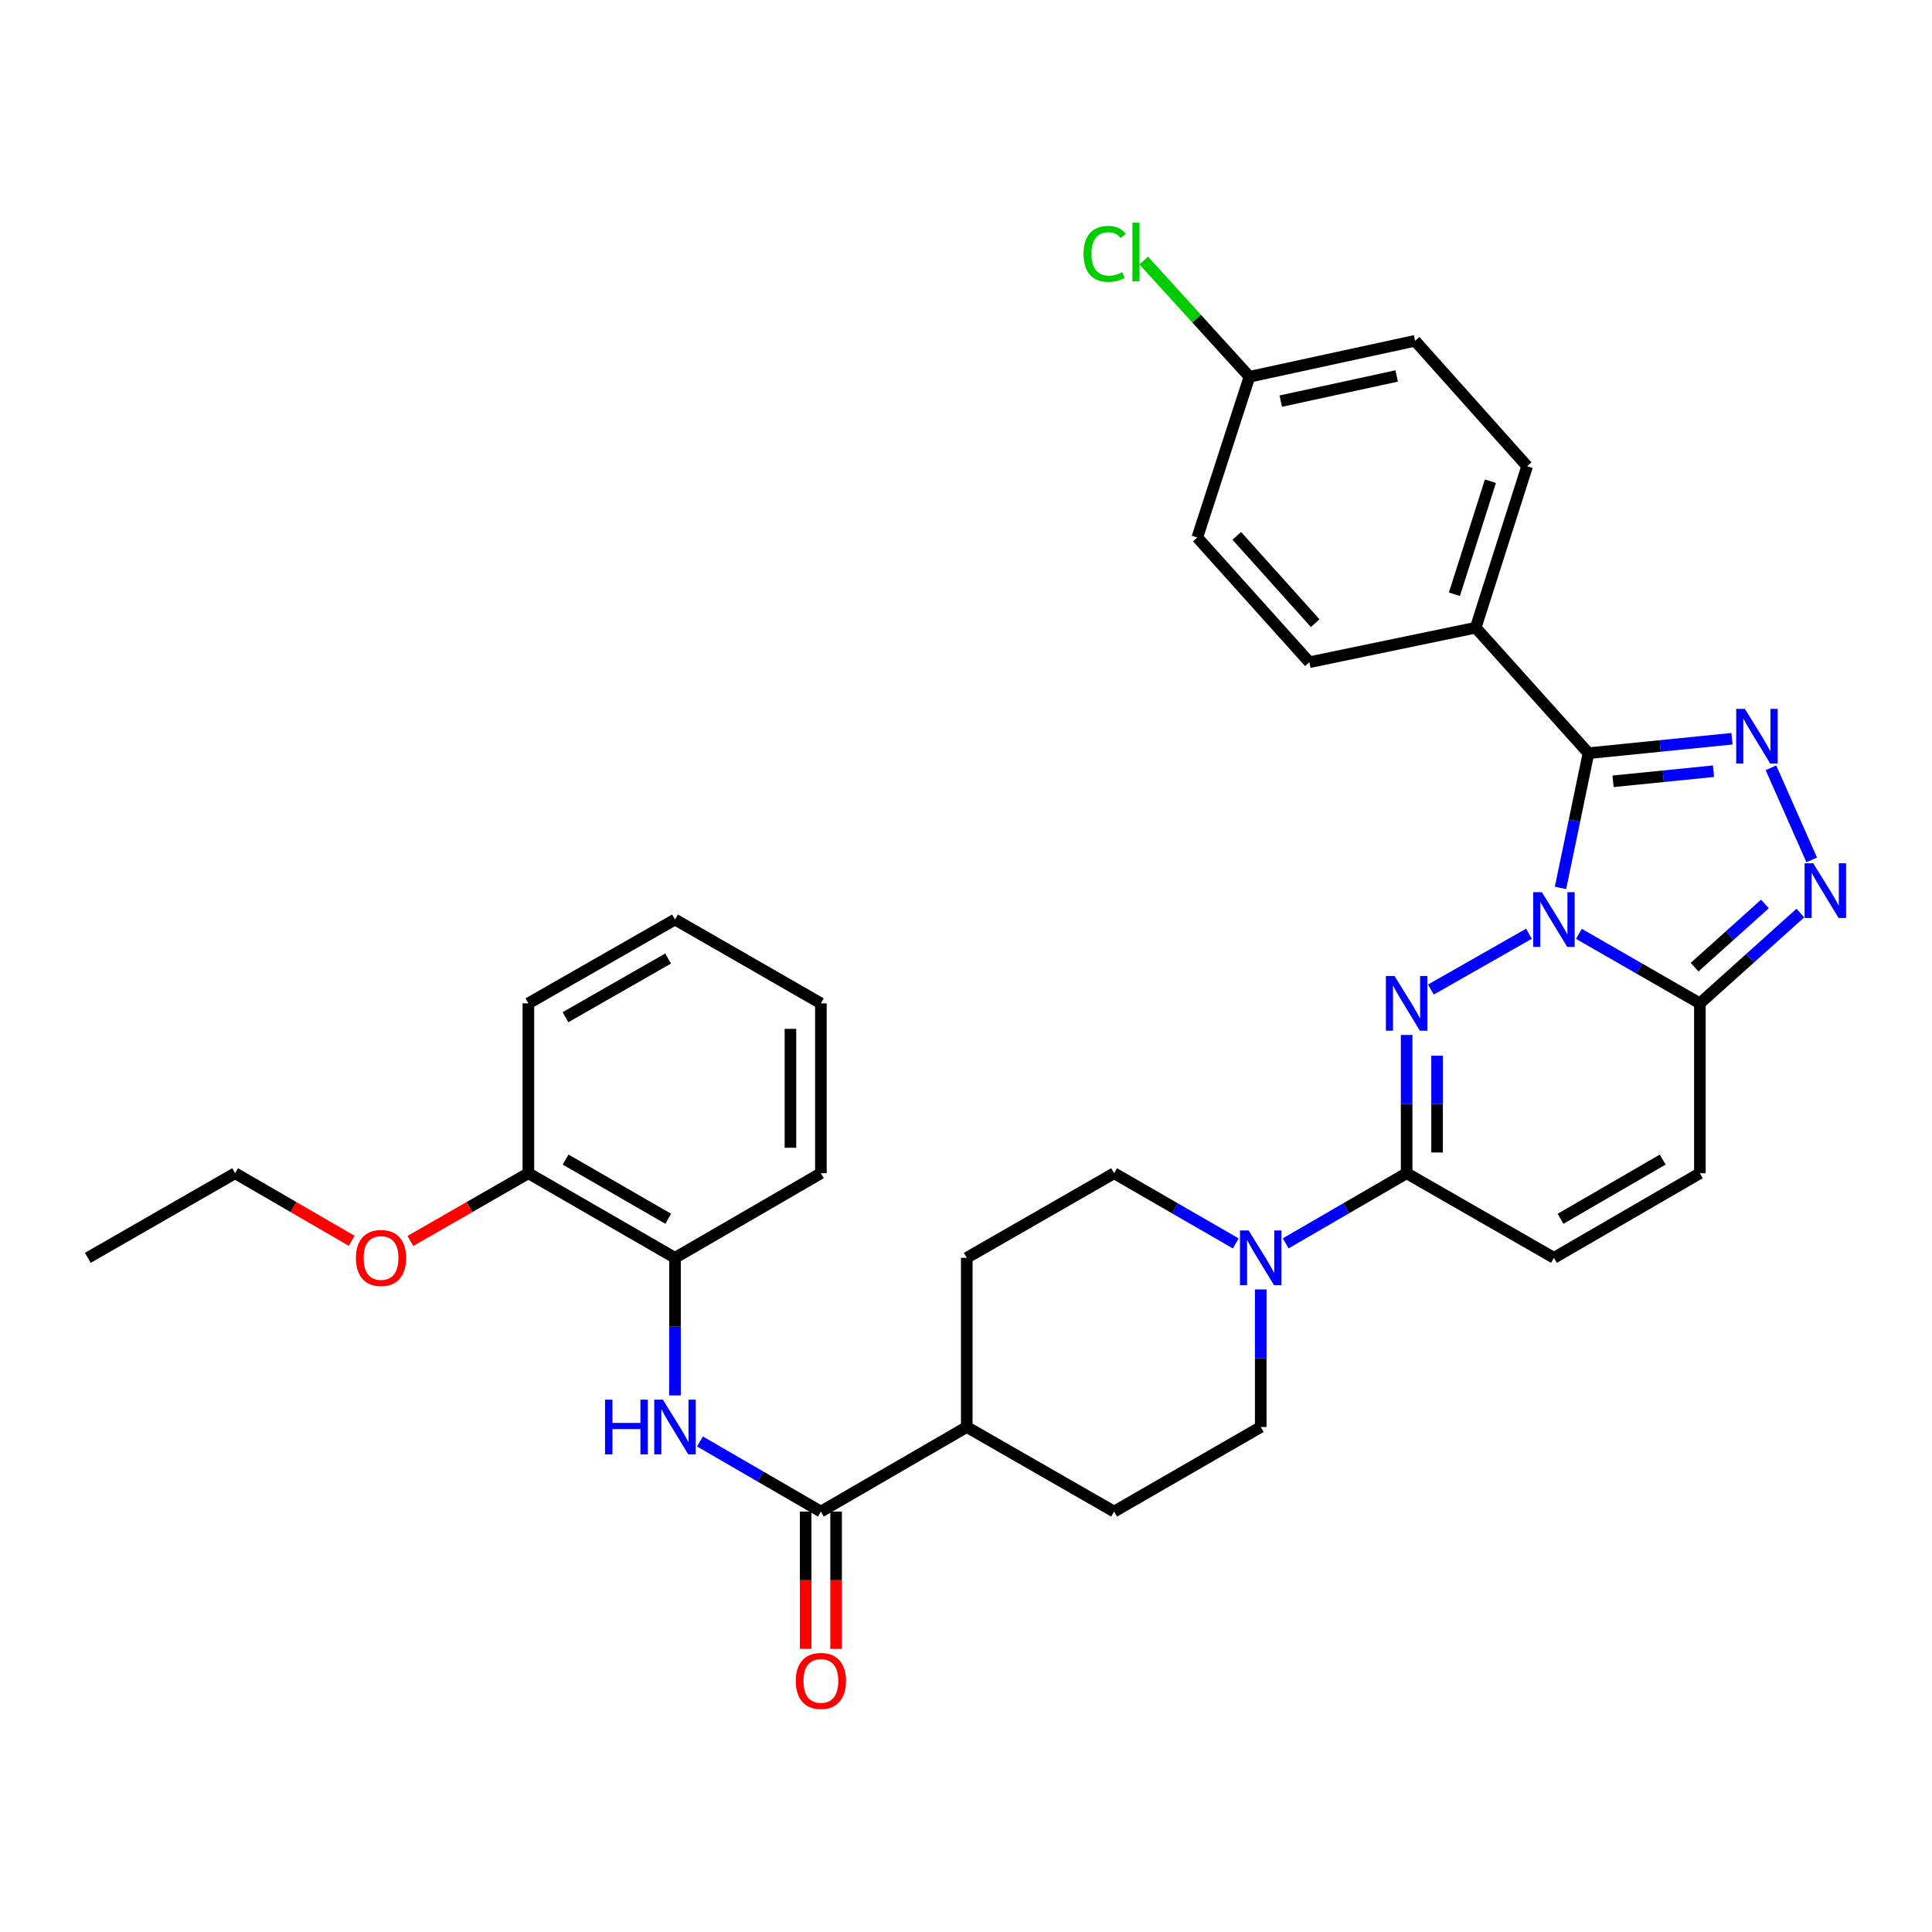 <?xml version='1.0' encoding='iso-8859-1'?>
<svg version='1.1' baseProfile='full'
              xmlns='http://www.w3.org/2000/svg'
                      xmlns:rdkit='http://www.rdkit.org/xml'
                      xmlns:xlink='http://www.w3.org/1999/xlink'
                  xml:space='preserve'
width='1000px' height='1000px' viewBox='0 0 1000 1000'>
<!-- END OF HEADER -->
<rect style='opacity:1.0;fill:#FFFFFF;stroke:none' width='1000' height='1000' x='0' y='0'> </rect>
<path class='bond-0' d='M 791.383,483.3 L 740.633,512.189' style='fill:none;fill-rule:evenodd;stroke:#0000FF;stroke-width:6px;stroke-linecap:butt;stroke-linejoin:miter;stroke-opacity:1' />
<path class='bond-1' d='M 807.713,459.579 L 814.954,424.711' style='fill:none;fill-rule:evenodd;stroke:#0000FF;stroke-width:6px;stroke-linecap:butt;stroke-linejoin:miter;stroke-opacity:1' />
<path class='bond-1' d='M 814.954,424.711 L 822.195,389.843' style='fill:none;fill-rule:evenodd;stroke:#000000;stroke-width:6px;stroke-linecap:butt;stroke-linejoin:miter;stroke-opacity:1' />
<path class='bond-3' d='M 817.234,483.36 L 848.542,501.35' style='fill:none;fill-rule:evenodd;stroke:#0000FF;stroke-width:6px;stroke-linecap:butt;stroke-linejoin:miter;stroke-opacity:1' />
<path class='bond-3' d='M 848.542,501.35 L 879.851,519.34' style='fill:none;fill-rule:evenodd;stroke:#000000;stroke-width:6px;stroke-linecap:butt;stroke-linejoin:miter;stroke-opacity:1' />
<path class='bond-5' d='M 728.072,535.698 L 728.072,571.481' style='fill:none;fill-rule:evenodd;stroke:#0000FF;stroke-width:6px;stroke-linecap:butt;stroke-linejoin:miter;stroke-opacity:1' />
<path class='bond-5' d='M 728.072,571.481 L 728.072,607.264' style='fill:none;fill-rule:evenodd;stroke:#000000;stroke-width:6px;stroke-linecap:butt;stroke-linejoin:miter;stroke-opacity:1' />
<path class='bond-5' d='M 743.832,546.433 L 743.832,571.481' style='fill:none;fill-rule:evenodd;stroke:#0000FF;stroke-width:6px;stroke-linecap:butt;stroke-linejoin:miter;stroke-opacity:1' />
<path class='bond-5' d='M 743.832,571.481 L 743.832,596.529' style='fill:none;fill-rule:evenodd;stroke:#000000;stroke-width:6px;stroke-linecap:butt;stroke-linejoin:miter;stroke-opacity:1' />
<path class='bond-2' d='M 822.195,389.843 L 859.333,386.107' style='fill:none;fill-rule:evenodd;stroke:#000000;stroke-width:6px;stroke-linecap:butt;stroke-linejoin:miter;stroke-opacity:1' />
<path class='bond-2' d='M 859.333,386.107 L 896.47,382.371' style='fill:none;fill-rule:evenodd;stroke:#0000FF;stroke-width:6px;stroke-linecap:butt;stroke-linejoin:miter;stroke-opacity:1' />
<path class='bond-2' d='M 834.914,404.404 L 860.91,401.788' style='fill:none;fill-rule:evenodd;stroke:#000000;stroke-width:6px;stroke-linecap:butt;stroke-linejoin:miter;stroke-opacity:1' />
<path class='bond-2' d='M 860.91,401.788 L 886.906,399.173' style='fill:none;fill-rule:evenodd;stroke:#0000FF;stroke-width:6px;stroke-linecap:butt;stroke-linejoin:miter;stroke-opacity:1' />
<path class='bond-11' d='M 822.195,389.843 L 763.821,324.894' style='fill:none;fill-rule:evenodd;stroke:#000000;stroke-width:6px;stroke-linecap:butt;stroke-linejoin:miter;stroke-opacity:1' />
<path class='bond-33' d='M 916.638,397.415 L 937.744,445.085' style='fill:none;fill-rule:evenodd;stroke:#0000FF;stroke-width:6px;stroke-linecap:butt;stroke-linejoin:miter;stroke-opacity:1' />
<path class='bond-4' d='M 879.851,519.34 L 905.856,495.968' style='fill:none;fill-rule:evenodd;stroke:#000000;stroke-width:6px;stroke-linecap:butt;stroke-linejoin:miter;stroke-opacity:1' />
<path class='bond-4' d='M 905.856,495.968 L 931.86,472.597' style='fill:none;fill-rule:evenodd;stroke:#0000FF;stroke-width:6px;stroke-linecap:butt;stroke-linejoin:miter;stroke-opacity:1' />
<path class='bond-4' d='M 877.118,500.606 L 895.321,484.246' style='fill:none;fill-rule:evenodd;stroke:#000000;stroke-width:6px;stroke-linecap:butt;stroke-linejoin:miter;stroke-opacity:1' />
<path class='bond-4' d='M 895.321,484.246 L 913.524,467.887' style='fill:none;fill-rule:evenodd;stroke:#0000FF;stroke-width:6px;stroke-linecap:butt;stroke-linejoin:miter;stroke-opacity:1' />
<path class='bond-9' d='M 879.851,519.34 L 879.851,607.264' style='fill:none;fill-rule:evenodd;stroke:#000000;stroke-width:6px;stroke-linecap:butt;stroke-linejoin:miter;stroke-opacity:1' />
<path class='bond-6' d='M 728.072,607.264 L 696.774,625.411' style='fill:none;fill-rule:evenodd;stroke:#000000;stroke-width:6px;stroke-linecap:butt;stroke-linejoin:miter;stroke-opacity:1' />
<path class='bond-6' d='M 696.774,625.411 L 665.477,643.558' style='fill:none;fill-rule:evenodd;stroke:#0000FF;stroke-width:6px;stroke-linecap:butt;stroke-linejoin:miter;stroke-opacity:1' />
<path class='bond-34' d='M 728.072,607.264 L 804.316,651.051' style='fill:none;fill-rule:evenodd;stroke:#000000;stroke-width:6px;stroke-linecap:butt;stroke-linejoin:miter;stroke-opacity:1' />
<path class='bond-14' d='M 639.624,643.591 L 608.142,625.427' style='fill:none;fill-rule:evenodd;stroke:#0000FF;stroke-width:6px;stroke-linecap:butt;stroke-linejoin:miter;stroke-opacity:1' />
<path class='bond-14' d='M 608.142,625.427 L 576.66,607.264' style='fill:none;fill-rule:evenodd;stroke:#000000;stroke-width:6px;stroke-linecap:butt;stroke-linejoin:miter;stroke-opacity:1' />
<path class='bond-15' d='M 652.554,667.4 L 652.554,703.008' style='fill:none;fill-rule:evenodd;stroke:#0000FF;stroke-width:6px;stroke-linecap:butt;stroke-linejoin:miter;stroke-opacity:1' />
<path class='bond-15' d='M 652.554,703.008 L 652.554,738.616' style='fill:none;fill-rule:evenodd;stroke:#000000;stroke-width:6px;stroke-linecap:butt;stroke-linejoin:miter;stroke-opacity:1' />
<path class='bond-7' d='M 424.89,782.386 L 500.398,738.616' style='fill:none;fill-rule:evenodd;stroke:#000000;stroke-width:6px;stroke-linecap:butt;stroke-linejoin:miter;stroke-opacity:1' />
<path class='bond-8' d='M 424.89,782.386 L 393.596,764.246' style='fill:none;fill-rule:evenodd;stroke:#000000;stroke-width:6px;stroke-linecap:butt;stroke-linejoin:miter;stroke-opacity:1' />
<path class='bond-8' d='M 393.596,764.246 L 362.303,746.106' style='fill:none;fill-rule:evenodd;stroke:#0000FF;stroke-width:6px;stroke-linecap:butt;stroke-linejoin:miter;stroke-opacity:1' />
<path class='bond-16' d='M 417.01,782.386 L 417.01,817.918' style='fill:none;fill-rule:evenodd;stroke:#000000;stroke-width:6px;stroke-linecap:butt;stroke-linejoin:miter;stroke-opacity:1' />
<path class='bond-16' d='M 417.01,817.918 L 417.01,853.45' style='fill:none;fill-rule:evenodd;stroke:#FF0000;stroke-width:6px;stroke-linecap:butt;stroke-linejoin:miter;stroke-opacity:1' />
<path class='bond-16' d='M 432.77,782.386 L 432.77,817.918' style='fill:none;fill-rule:evenodd;stroke:#000000;stroke-width:6px;stroke-linecap:butt;stroke-linejoin:miter;stroke-opacity:1' />
<path class='bond-16' d='M 432.77,817.918 L 432.77,853.45' style='fill:none;fill-rule:evenodd;stroke:#FF0000;stroke-width:6px;stroke-linecap:butt;stroke-linejoin:miter;stroke-opacity:1' />
<path class='bond-12' d='M 349.381,722.267 L 349.381,686.659' style='fill:none;fill-rule:evenodd;stroke:#0000FF;stroke-width:6px;stroke-linecap:butt;stroke-linejoin:miter;stroke-opacity:1' />
<path class='bond-12' d='M 349.381,686.659 L 349.381,651.051' style='fill:none;fill-rule:evenodd;stroke:#000000;stroke-width:6px;stroke-linecap:butt;stroke-linejoin:miter;stroke-opacity:1' />
<path class='bond-10' d='M 879.851,607.264 L 804.316,651.051' style='fill:none;fill-rule:evenodd;stroke:#000000;stroke-width:6px;stroke-linecap:butt;stroke-linejoin:miter;stroke-opacity:1' />
<path class='bond-10' d='M 860.617,600.197 L 807.742,630.848' style='fill:none;fill-rule:evenodd;stroke:#000000;stroke-width:6px;stroke-linecap:butt;stroke-linejoin:miter;stroke-opacity:1' />
<path class='bond-20' d='M 763.821,324.894 L 790.447,241.321' style='fill:none;fill-rule:evenodd;stroke:#000000;stroke-width:6px;stroke-linecap:butt;stroke-linejoin:miter;stroke-opacity:1' />
<path class='bond-20' d='M 752.798,307.574 L 771.437,249.073' style='fill:none;fill-rule:evenodd;stroke:#000000;stroke-width:6px;stroke-linecap:butt;stroke-linejoin:miter;stroke-opacity:1' />
<path class='bond-21' d='M 763.821,324.894 L 677.727,342.764' style='fill:none;fill-rule:evenodd;stroke:#000000;stroke-width:6px;stroke-linecap:butt;stroke-linejoin:miter;stroke-opacity:1' />
<path class='bond-17' d='M 349.381,651.051 L 273.487,607.264' style='fill:none;fill-rule:evenodd;stroke:#000000;stroke-width:6px;stroke-linecap:butt;stroke-linejoin:miter;stroke-opacity:1' />
<path class='bond-17' d='M 345.873,630.832 L 292.747,600.181' style='fill:none;fill-rule:evenodd;stroke:#000000;stroke-width:6px;stroke-linecap:butt;stroke-linejoin:miter;stroke-opacity:1' />
<path class='bond-27' d='M 349.381,651.051 L 424.89,607.264' style='fill:none;fill-rule:evenodd;stroke:#000000;stroke-width:6px;stroke-linecap:butt;stroke-linejoin:miter;stroke-opacity:1' />
<path class='bond-13' d='M 500.398,738.616 L 576.66,782.386' style='fill:none;fill-rule:evenodd;stroke:#000000;stroke-width:6px;stroke-linecap:butt;stroke-linejoin:miter;stroke-opacity:1' />
<path class='bond-36' d='M 500.398,738.616 L 500.398,651.051' style='fill:none;fill-rule:evenodd;stroke:#000000;stroke-width:6px;stroke-linecap:butt;stroke-linejoin:miter;stroke-opacity:1' />
<path class='bond-18' d='M 576.66,607.264 L 500.398,651.051' style='fill:none;fill-rule:evenodd;stroke:#000000;stroke-width:6px;stroke-linecap:butt;stroke-linejoin:miter;stroke-opacity:1' />
<path class='bond-19' d='M 652.554,738.616 L 576.66,782.386' style='fill:none;fill-rule:evenodd;stroke:#000000;stroke-width:6px;stroke-linecap:butt;stroke-linejoin:miter;stroke-opacity:1' />
<path class='bond-26' d='M 273.487,607.264 L 242.955,624.794' style='fill:none;fill-rule:evenodd;stroke:#000000;stroke-width:6px;stroke-linecap:butt;stroke-linejoin:miter;stroke-opacity:1' />
<path class='bond-26' d='M 242.955,624.794 L 212.424,642.324' style='fill:none;fill-rule:evenodd;stroke:#FF0000;stroke-width:6px;stroke-linecap:butt;stroke-linejoin:miter;stroke-opacity:1' />
<path class='bond-28' d='M 273.487,607.264 L 273.487,519.34' style='fill:none;fill-rule:evenodd;stroke:#000000;stroke-width:6px;stroke-linecap:butt;stroke-linejoin:miter;stroke-opacity:1' />
<path class='bond-24' d='M 790.447,241.321 L 732.441,176.407' style='fill:none;fill-rule:evenodd;stroke:#000000;stroke-width:6px;stroke-linecap:butt;stroke-linejoin:miter;stroke-opacity:1' />
<path class='bond-23' d='M 677.727,342.764 L 619.72,278.2' style='fill:none;fill-rule:evenodd;stroke:#000000;stroke-width:6px;stroke-linecap:butt;stroke-linejoin:miter;stroke-opacity:1' />
<path class='bond-23' d='M 680.749,322.547 L 640.145,277.352' style='fill:none;fill-rule:evenodd;stroke:#000000;stroke-width:6px;stroke-linecap:butt;stroke-linejoin:miter;stroke-opacity:1' />
<path class='bond-22' d='M 646.714,195.013 L 619.72,278.2' style='fill:none;fill-rule:evenodd;stroke:#000000;stroke-width:6px;stroke-linecap:butt;stroke-linejoin:miter;stroke-opacity:1' />
<path class='bond-25' d='M 646.714,195.013 L 619.355,164.929' style='fill:none;fill-rule:evenodd;stroke:#000000;stroke-width:6px;stroke-linecap:butt;stroke-linejoin:miter;stroke-opacity:1' />
<path class='bond-25' d='M 619.355,164.929 L 591.995,134.845' style='fill:none;fill-rule:evenodd;stroke:#00CC00;stroke-width:6px;stroke-linecap:butt;stroke-linejoin:miter;stroke-opacity:1' />
<path class='bond-35' d='M 646.714,195.013 L 732.441,176.407' style='fill:none;fill-rule:evenodd;stroke:#000000;stroke-width:6px;stroke-linecap:butt;stroke-linejoin:miter;stroke-opacity:1' />
<path class='bond-35' d='M 662.916,207.623 L 722.924,194.599' style='fill:none;fill-rule:evenodd;stroke:#000000;stroke-width:6px;stroke-linecap:butt;stroke-linejoin:miter;stroke-opacity:1' />
<path class='bond-29' d='M 182.043,642.249 L 151.871,624.756' style='fill:none;fill-rule:evenodd;stroke:#FF0000;stroke-width:6px;stroke-linecap:butt;stroke-linejoin:miter;stroke-opacity:1' />
<path class='bond-29' d='M 151.871,624.756 L 121.699,607.264' style='fill:none;fill-rule:evenodd;stroke:#000000;stroke-width:6px;stroke-linecap:butt;stroke-linejoin:miter;stroke-opacity:1' />
<path class='bond-31' d='M 424.89,607.264 L 424.89,519.34' style='fill:none;fill-rule:evenodd;stroke:#000000;stroke-width:6px;stroke-linecap:butt;stroke-linejoin:miter;stroke-opacity:1' />
<path class='bond-31' d='M 409.129,594.075 L 409.129,532.528' style='fill:none;fill-rule:evenodd;stroke:#000000;stroke-width:6px;stroke-linecap:butt;stroke-linejoin:miter;stroke-opacity:1' />
<path class='bond-37' d='M 273.487,519.34 L 349.381,475.938' style='fill:none;fill-rule:evenodd;stroke:#000000;stroke-width:6px;stroke-linecap:butt;stroke-linejoin:miter;stroke-opacity:1' />
<path class='bond-37' d='M 292.695,526.51 L 345.821,496.129' style='fill:none;fill-rule:evenodd;stroke:#000000;stroke-width:6px;stroke-linecap:butt;stroke-linejoin:miter;stroke-opacity:1' />
<path class='bond-30' d='M 121.699,607.264 L 45.455,651.051' style='fill:none;fill-rule:evenodd;stroke:#000000;stroke-width:6px;stroke-linecap:butt;stroke-linejoin:miter;stroke-opacity:1' />
<path class='bond-32' d='M 424.89,519.34 L 349.381,475.938' style='fill:none;fill-rule:evenodd;stroke:#000000;stroke-width:6px;stroke-linecap:butt;stroke-linejoin:miter;stroke-opacity:1' />
<path  class='atom-0' d='M 798.056 461.778
L 807.336 476.778
Q 808.256 478.258, 809.736 480.938
Q 811.216 483.618, 811.296 483.778
L 811.296 461.778
L 815.056 461.778
L 815.056 490.098
L 811.176 490.098
L 801.216 473.698
Q 800.056 471.778, 798.816 469.578
Q 797.616 467.378, 797.256 466.698
L 797.256 490.098
L 793.576 490.098
L 793.576 461.778
L 798.056 461.778
' fill='#0000FF'/>
<path  class='atom-1' d='M 721.812 505.18
L 731.092 520.18
Q 732.012 521.66, 733.492 524.34
Q 734.972 527.02, 735.052 527.18
L 735.052 505.18
L 738.812 505.18
L 738.812 533.5
L 734.932 533.5
L 724.972 517.1
Q 723.812 515.18, 722.572 512.98
Q 721.372 510.78, 721.012 510.1
L 721.012 533.5
L 717.332 533.5
L 717.332 505.18
L 721.812 505.18
' fill='#0000FF'/>
<path  class='atom-3' d='M 903.141 366.91
L 912.421 381.91
Q 913.341 383.39, 914.821 386.07
Q 916.301 388.75, 916.381 388.91
L 916.381 366.91
L 920.141 366.91
L 920.141 395.23
L 916.261 395.23
L 906.301 378.83
Q 905.141 376.91, 903.901 374.71
Q 902.701 372.51, 902.341 371.83
L 902.341 395.23
L 898.661 395.23
L 898.661 366.91
L 903.141 366.91
' fill='#0000FF'/>
<path  class='atom-5' d='M 938.523 446.823
L 947.803 461.823
Q 948.723 463.303, 950.203 465.983
Q 951.683 468.663, 951.763 468.823
L 951.763 446.823
L 955.523 446.823
L 955.523 475.143
L 951.643 475.143
L 941.683 458.743
Q 940.523 456.823, 939.283 454.623
Q 938.083 452.423, 937.723 451.743
L 937.723 475.143
L 934.043 475.143
L 934.043 446.823
L 938.523 446.823
' fill='#0000FF'/>
<path  class='atom-7' d='M 646.294 636.891
L 655.574 651.891
Q 656.494 653.371, 657.974 656.051
Q 659.454 658.731, 659.534 658.891
L 659.534 636.891
L 663.294 636.891
L 663.294 665.211
L 659.414 665.211
L 649.454 648.811
Q 648.294 646.891, 647.054 644.691
Q 645.854 642.491, 645.494 641.811
L 645.494 665.211
L 641.814 665.211
L 641.814 636.891
L 646.294 636.891
' fill='#0000FF'/>
<path  class='atom-9' d='M 313.161 724.456
L 317.001 724.456
L 317.001 736.496
L 331.481 736.496
L 331.481 724.456
L 335.321 724.456
L 335.321 752.776
L 331.481 752.776
L 331.481 739.696
L 317.001 739.696
L 317.001 752.776
L 313.161 752.776
L 313.161 724.456
' fill='#0000FF'/>
<path  class='atom-9' d='M 343.121 724.456
L 352.401 739.456
Q 353.321 740.936, 354.801 743.616
Q 356.281 746.296, 356.361 746.456
L 356.361 724.456
L 360.121 724.456
L 360.121 752.776
L 356.241 752.776
L 346.281 736.376
Q 345.121 734.456, 343.881 732.256
Q 342.681 730.056, 342.321 729.376
L 342.321 752.776
L 338.641 752.776
L 338.641 724.456
L 343.121 724.456
' fill='#0000FF'/>
<path  class='atom-17' d='M 411.89 870.04
Q 411.89 863.24, 415.25 859.44
Q 418.61 855.64, 424.89 855.64
Q 431.17 855.64, 434.53 859.44
Q 437.89 863.24, 437.89 870.04
Q 437.89 876.92, 434.49 880.84
Q 431.09 884.72, 424.89 884.72
Q 418.65 884.72, 415.25 880.84
Q 411.89 876.96, 411.89 870.04
M 424.89 881.52
Q 429.21 881.52, 431.53 878.64
Q 433.89 875.72, 433.89 870.04
Q 433.89 864.48, 431.53 861.68
Q 429.21 858.84, 424.89 858.84
Q 420.57 858.84, 418.21 861.64
Q 415.89 864.44, 415.89 870.04
Q 415.89 875.76, 418.21 878.64
Q 420.57 881.52, 424.89 881.52
' fill='#FF0000'/>
<path  class='atom-26' d='M 560.852 131.402
Q 560.852 124.362, 564.132 120.682
Q 567.452 116.962, 573.732 116.962
Q 579.572 116.962, 582.692 121.082
L 580.052 123.242
Q 577.772 120.242, 573.732 120.242
Q 569.452 120.242, 567.172 123.122
Q 564.932 125.962, 564.932 131.402
Q 564.932 137.002, 567.252 139.882
Q 569.612 142.762, 574.172 142.762
Q 577.292 142.762, 580.932 140.882
L 582.052 143.882
Q 580.572 144.842, 578.332 145.402
Q 576.092 145.962, 573.612 145.962
Q 567.452 145.962, 564.132 142.202
Q 560.852 138.442, 560.852 131.402
' fill='#00CC00'/>
<path  class='atom-26' d='M 586.132 115.242
L 589.812 115.242
L 589.812 145.602
L 586.132 145.602
L 586.132 115.242
' fill='#00CC00'/>
<path  class='atom-27' d='M 184.225 651.131
Q 184.225 644.331, 187.585 640.531
Q 190.945 636.731, 197.225 636.731
Q 203.505 636.731, 206.865 640.531
Q 210.225 644.331, 210.225 651.131
Q 210.225 658.011, 206.825 661.931
Q 203.425 665.811, 197.225 665.811
Q 190.985 665.811, 187.585 661.931
Q 184.225 658.051, 184.225 651.131
M 197.225 662.611
Q 201.545 662.611, 203.865 659.731
Q 206.225 656.811, 206.225 651.131
Q 206.225 645.571, 203.865 642.771
Q 201.545 639.931, 197.225 639.931
Q 192.905 639.931, 190.545 642.731
Q 188.225 645.531, 188.225 651.131
Q 188.225 656.851, 190.545 659.731
Q 192.905 662.611, 197.225 662.611
' fill='#FF0000'/>
</svg>

